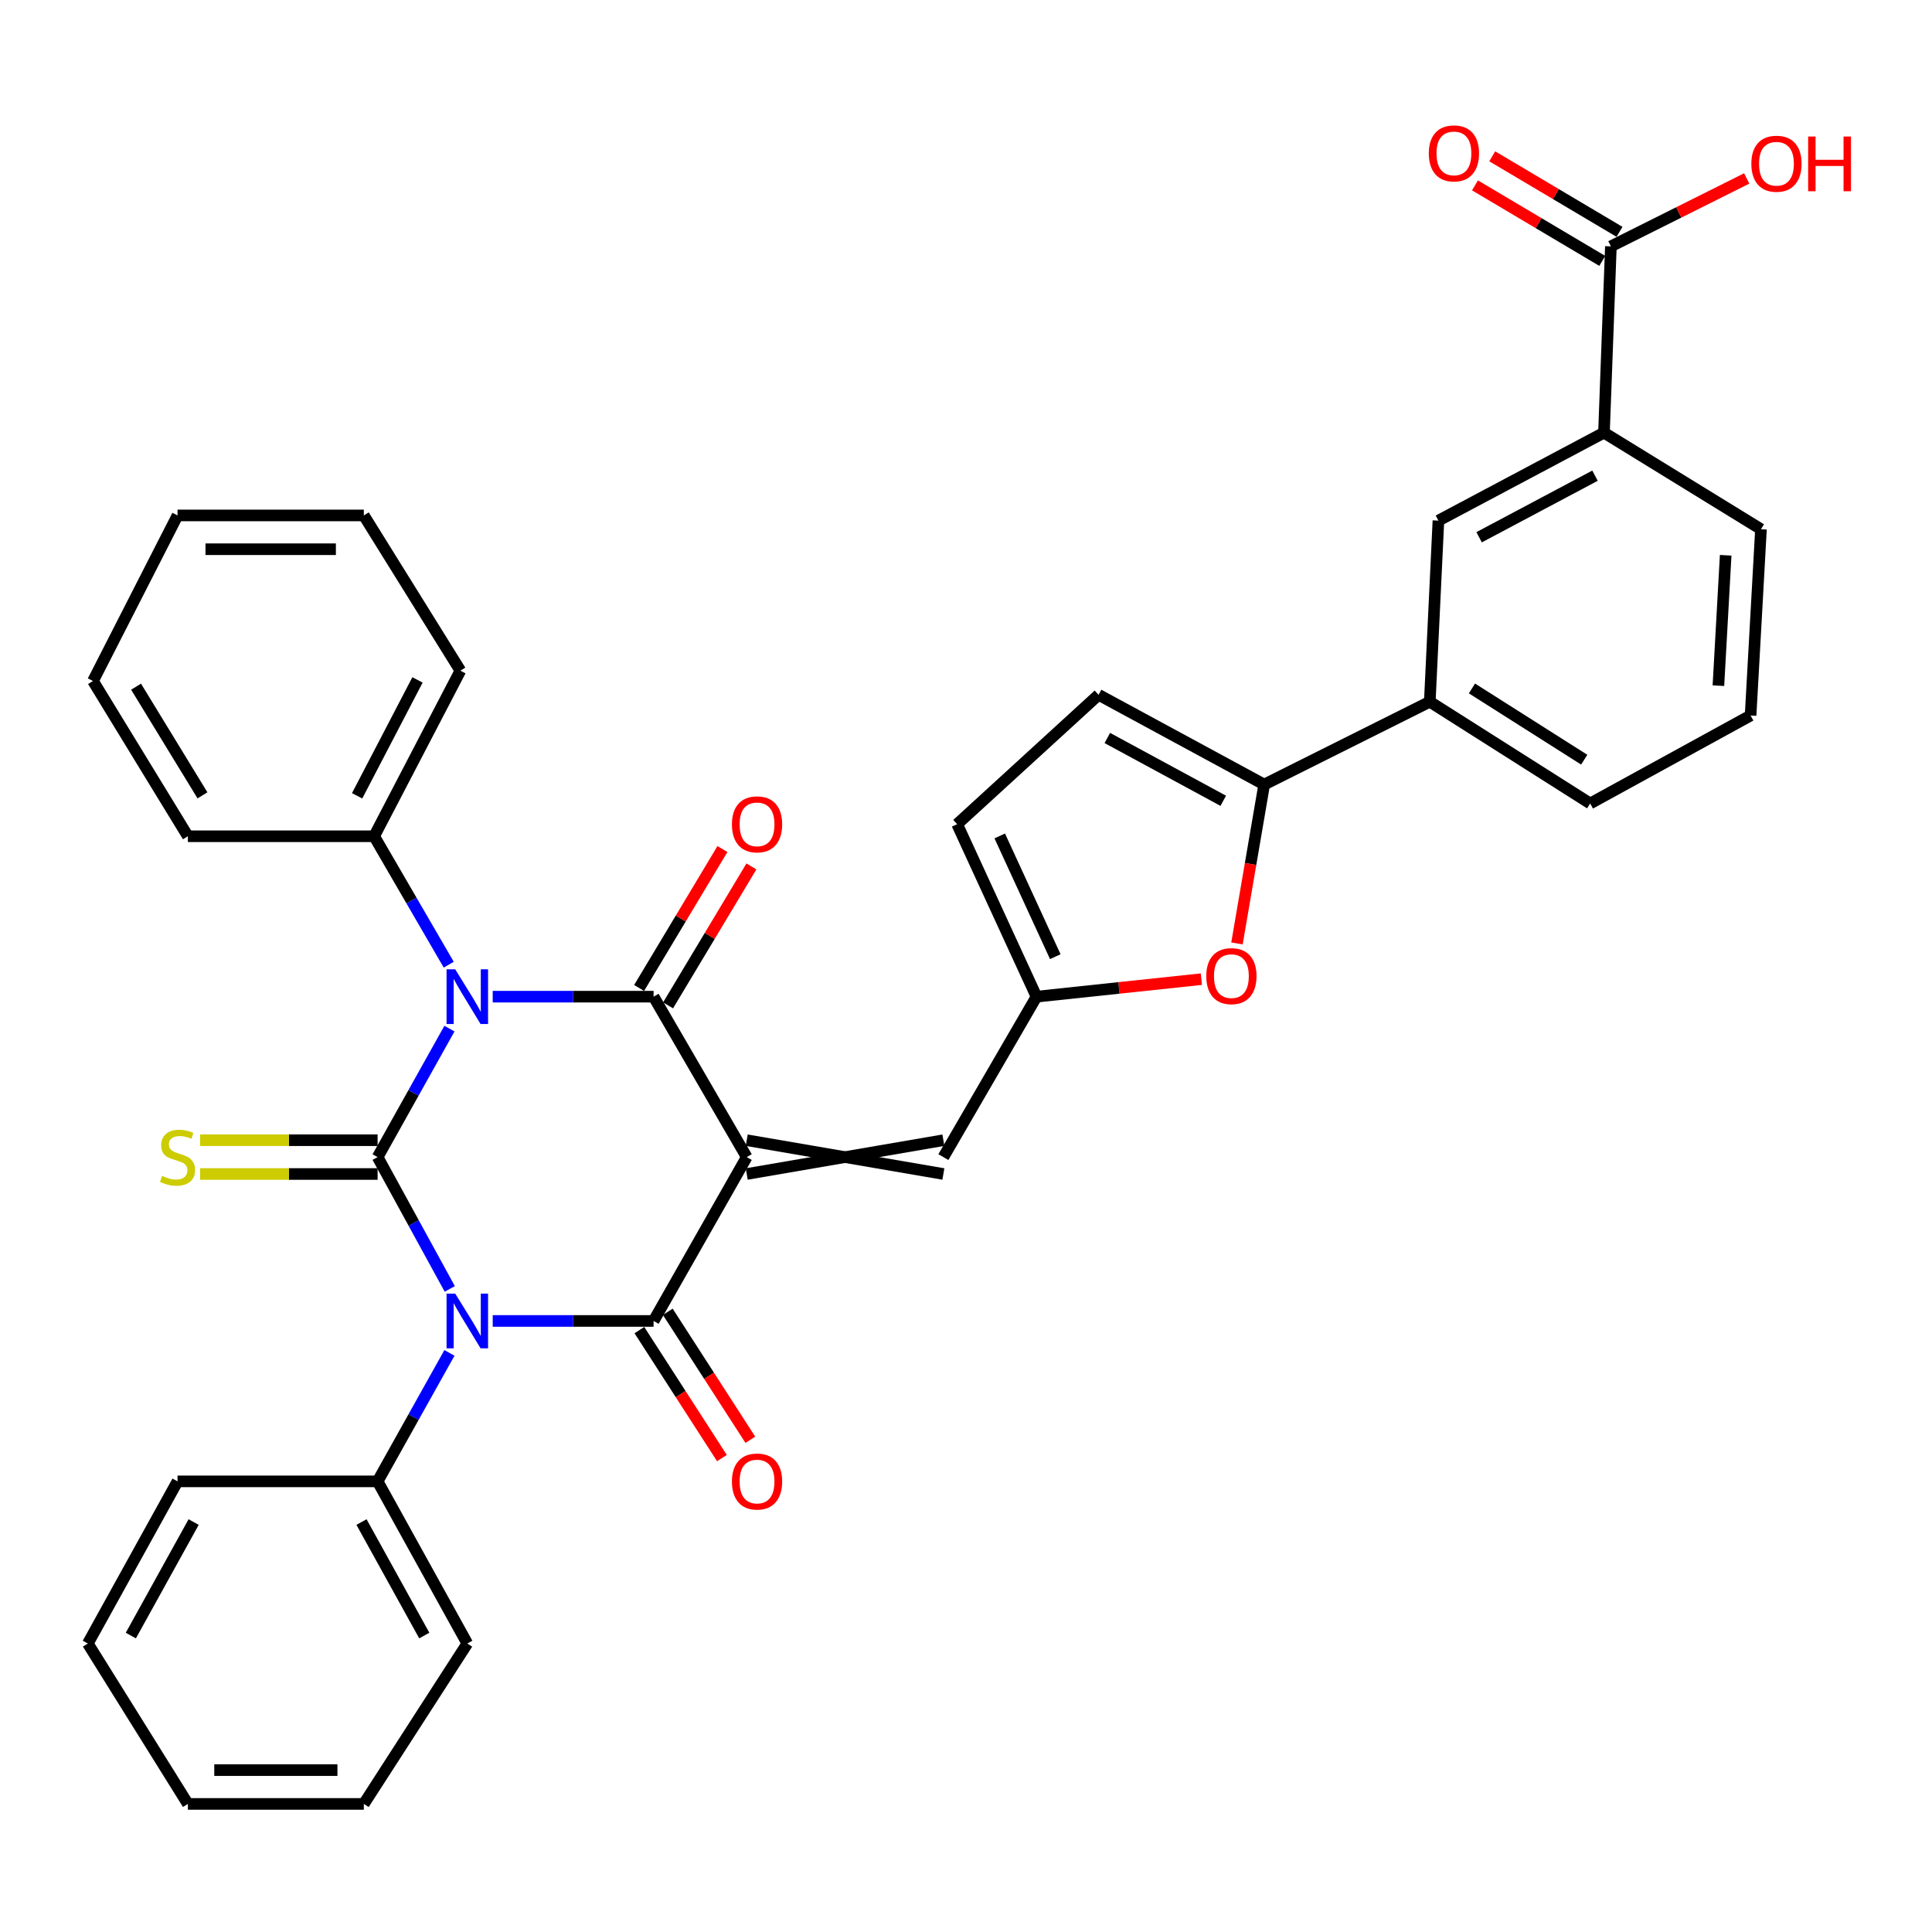 <?xml version='1.0' encoding='iso-8859-1'?>
<svg version='1.1' baseProfile='full'
              xmlns='http://www.w3.org/2000/svg'
                      xmlns:rdkit='http://www.rdkit.org/xml'
                      xmlns:xlink='http://www.w3.org/1999/xlink'
                  xml:space='preserve'
width='1000px' height='1000px' viewBox='0 0 1000 1000'>
<!-- END OF HEADER -->
<rect style='opacity:1.0;fill:#FFFFFF;stroke:none' width='1000' height='1000' x='0' y='0'> </rect>
<path class='bond-1' d='M 195.452,598.915 L 214.042,565.664' style='fill:none;fill-rule:evenodd;stroke:#000000;stroke-width:6px;stroke-linecap:butt;stroke-linejoin:miter;stroke-opacity:1' />
<path class='bond-1' d='M 214.042,565.664 L 232.632,532.414' style='fill:none;fill-rule:evenodd;stroke:#0000FF;stroke-width:6px;stroke-linecap:butt;stroke-linejoin:miter;stroke-opacity:1' />
<path class='bond-2' d='M 195.452,598.915 L 214.127,633.03' style='fill:none;fill-rule:evenodd;stroke:#000000;stroke-width:6px;stroke-linecap:butt;stroke-linejoin:miter;stroke-opacity:1' />
<path class='bond-2' d='M 214.127,633.03 L 232.803,667.145' style='fill:none;fill-rule:evenodd;stroke:#0000FF;stroke-width:6px;stroke-linecap:butt;stroke-linejoin:miter;stroke-opacity:1' />
<path class='bond-10' d='M 195.452,590.17 L 149.506,590.17' style='fill:none;fill-rule:evenodd;stroke:#000000;stroke-width:6px;stroke-linecap:butt;stroke-linejoin:miter;stroke-opacity:1' />
<path class='bond-10' d='M 149.506,590.17 L 103.56,590.17' style='fill:none;fill-rule:evenodd;stroke:#CCCC00;stroke-width:6px;stroke-linecap:butt;stroke-linejoin:miter;stroke-opacity:1' />
<path class='bond-10' d='M 195.452,607.66 L 149.506,607.66' style='fill:none;fill-rule:evenodd;stroke:#000000;stroke-width:6px;stroke-linecap:butt;stroke-linejoin:miter;stroke-opacity:1' />
<path class='bond-10' d='M 149.506,607.66 L 103.56,607.66' style='fill:none;fill-rule:evenodd;stroke:#CCCC00;stroke-width:6px;stroke-linecap:butt;stroke-linejoin:miter;stroke-opacity:1' />
<path class='bond-0' d='M 386.511,598.915 L 338.297,683.722' style='fill:none;fill-rule:evenodd;stroke:#000000;stroke-width:6px;stroke-linecap:butt;stroke-linejoin:miter;stroke-opacity:1' />
<path class='bond-5' d='M 386.511,607.66 L 488.294,590.17' style='fill:none;fill-rule:evenodd;stroke:#000000;stroke-width:6px;stroke-linecap:butt;stroke-linejoin:miter;stroke-opacity:1' />
<path class='bond-5' d='M 386.511,590.17 L 488.294,607.66' style='fill:none;fill-rule:evenodd;stroke:#000000;stroke-width:6px;stroke-linecap:butt;stroke-linejoin:miter;stroke-opacity:1' />
<path class='bond-35' d='M 386.511,598.915 L 338.297,515.876' style='fill:none;fill-rule:evenodd;stroke:#000000;stroke-width:6px;stroke-linecap:butt;stroke-linejoin:miter;stroke-opacity:1' />
<path class='bond-3' d='M 255.028,515.876 L 296.663,515.876' style='fill:none;fill-rule:evenodd;stroke:#0000FF;stroke-width:6px;stroke-linecap:butt;stroke-linejoin:miter;stroke-opacity:1' />
<path class='bond-3' d='M 296.663,515.876 L 338.297,515.876' style='fill:none;fill-rule:evenodd;stroke:#000000;stroke-width:6px;stroke-linecap:butt;stroke-linejoin:miter;stroke-opacity:1' />
<path class='bond-14' d='M 232.262,499.315 L 212.963,466.081' style='fill:none;fill-rule:evenodd;stroke:#0000FF;stroke-width:6px;stroke-linecap:butt;stroke-linejoin:miter;stroke-opacity:1' />
<path class='bond-14' d='M 212.963,466.081 L 193.664,432.846' style='fill:none;fill-rule:evenodd;stroke:#000000;stroke-width:6px;stroke-linecap:butt;stroke-linejoin:miter;stroke-opacity:1' />
<path class='bond-4' d='M 255.028,683.722 L 296.663,683.722' style='fill:none;fill-rule:evenodd;stroke:#0000FF;stroke-width:6px;stroke-linecap:butt;stroke-linejoin:miter;stroke-opacity:1' />
<path class='bond-4' d='M 296.663,683.722 L 338.297,683.722' style='fill:none;fill-rule:evenodd;stroke:#000000;stroke-width:6px;stroke-linecap:butt;stroke-linejoin:miter;stroke-opacity:1' />
<path class='bond-13' d='M 232.631,700.26 L 214.041,733.506' style='fill:none;fill-rule:evenodd;stroke:#0000FF;stroke-width:6px;stroke-linecap:butt;stroke-linejoin:miter;stroke-opacity:1' />
<path class='bond-13' d='M 214.041,733.506 L 195.452,766.752' style='fill:none;fill-rule:evenodd;stroke:#000000;stroke-width:6px;stroke-linecap:butt;stroke-linejoin:miter;stroke-opacity:1' />
<path class='bond-18' d='M 345.796,520.374 L 367.364,484.417' style='fill:none;fill-rule:evenodd;stroke:#000000;stroke-width:6px;stroke-linecap:butt;stroke-linejoin:miter;stroke-opacity:1' />
<path class='bond-18' d='M 367.364,484.417 L 388.931,448.459' style='fill:none;fill-rule:evenodd;stroke:#FF0000;stroke-width:6px;stroke-linecap:butt;stroke-linejoin:miter;stroke-opacity:1' />
<path class='bond-18' d='M 330.798,511.377 L 352.365,475.42' style='fill:none;fill-rule:evenodd;stroke:#000000;stroke-width:6px;stroke-linecap:butt;stroke-linejoin:miter;stroke-opacity:1' />
<path class='bond-18' d='M 352.365,475.42 L 373.932,439.463' style='fill:none;fill-rule:evenodd;stroke:#FF0000;stroke-width:6px;stroke-linecap:butt;stroke-linejoin:miter;stroke-opacity:1' />
<path class='bond-17' d='M 330.948,688.462 L 352.308,721.582' style='fill:none;fill-rule:evenodd;stroke:#000000;stroke-width:6px;stroke-linecap:butt;stroke-linejoin:miter;stroke-opacity:1' />
<path class='bond-17' d='M 352.308,721.582 L 373.668,754.701' style='fill:none;fill-rule:evenodd;stroke:#FF0000;stroke-width:6px;stroke-linecap:butt;stroke-linejoin:miter;stroke-opacity:1' />
<path class='bond-17' d='M 345.646,678.982 L 367.006,712.102' style='fill:none;fill-rule:evenodd;stroke:#000000;stroke-width:6px;stroke-linecap:butt;stroke-linejoin:miter;stroke-opacity:1' />
<path class='bond-17' d='M 367.006,712.102 L 388.367,745.222' style='fill:none;fill-rule:evenodd;stroke:#FF0000;stroke-width:6px;stroke-linecap:butt;stroke-linejoin:miter;stroke-opacity:1' />
<path class='bond-8' d='M 488.294,598.915 L 536.489,515.876' style='fill:none;fill-rule:evenodd;stroke:#000000;stroke-width:6px;stroke-linecap:butt;stroke-linejoin:miter;stroke-opacity:1' />
<path class='bond-6' d='M 654.343,406.077 L 647.297,447.201' style='fill:none;fill-rule:evenodd;stroke:#000000;stroke-width:6px;stroke-linecap:butt;stroke-linejoin:miter;stroke-opacity:1' />
<path class='bond-6' d='M 647.297,447.201 L 640.252,488.325' style='fill:none;fill-rule:evenodd;stroke:#FF0000;stroke-width:6px;stroke-linecap:butt;stroke-linejoin:miter;stroke-opacity:1' />
<path class='bond-12' d='M 654.343,406.077 L 740.054,363.207' style='fill:none;fill-rule:evenodd;stroke:#000000;stroke-width:6px;stroke-linecap:butt;stroke-linejoin:miter;stroke-opacity:1' />
<path class='bond-38' d='M 654.343,406.077 L 568.622,359.631' style='fill:none;fill-rule:evenodd;stroke:#000000;stroke-width:6px;stroke-linecap:butt;stroke-linejoin:miter;stroke-opacity:1' />
<path class='bond-38' d='M 633.153,414.488 L 573.148,381.976' style='fill:none;fill-rule:evenodd;stroke:#000000;stroke-width:6px;stroke-linecap:butt;stroke-linejoin:miter;stroke-opacity:1' />
<path class='bond-7' d='M 621.832,506.809 L 579.16,511.342' style='fill:none;fill-rule:evenodd;stroke:#FF0000;stroke-width:6px;stroke-linecap:butt;stroke-linejoin:miter;stroke-opacity:1' />
<path class='bond-7' d='M 579.16,511.342 L 536.489,515.876' style='fill:none;fill-rule:evenodd;stroke:#000000;stroke-width:6px;stroke-linecap:butt;stroke-linejoin:miter;stroke-opacity:1' />
<path class='bond-15' d='M 536.489,515.876 L 495.416,426.598' style='fill:none;fill-rule:evenodd;stroke:#000000;stroke-width:6px;stroke-linecap:butt;stroke-linejoin:miter;stroke-opacity:1' />
<path class='bond-15' d='M 546.217,495.174 L 517.466,432.68' style='fill:none;fill-rule:evenodd;stroke:#000000;stroke-width:6px;stroke-linecap:butt;stroke-linejoin:miter;stroke-opacity:1' />
<path class='bond-9' d='M 568.622,359.631 L 495.416,426.598' style='fill:none;fill-rule:evenodd;stroke:#000000;stroke-width:6px;stroke-linecap:butt;stroke-linejoin:miter;stroke-opacity:1' />
<path class='bond-11' d='M 833.791,127.518 L 830.216,223.937' style='fill:none;fill-rule:evenodd;stroke:#000000;stroke-width:6px;stroke-linecap:butt;stroke-linejoin:miter;stroke-opacity:1' />
<path class='bond-20' d='M 838.254,119.997 L 805.314,100.452' style='fill:none;fill-rule:evenodd;stroke:#000000;stroke-width:6px;stroke-linecap:butt;stroke-linejoin:miter;stroke-opacity:1' />
<path class='bond-20' d='M 805.314,100.452 L 772.374,80.907' style='fill:none;fill-rule:evenodd;stroke:#FF0000;stroke-width:6px;stroke-linecap:butt;stroke-linejoin:miter;stroke-opacity:1' />
<path class='bond-20' d='M 829.329,135.039 L 796.389,115.494' style='fill:none;fill-rule:evenodd;stroke:#000000;stroke-width:6px;stroke-linecap:butt;stroke-linejoin:miter;stroke-opacity:1' />
<path class='bond-20' d='M 796.389,115.494 L 763.449,95.949' style='fill:none;fill-rule:evenodd;stroke:#FF0000;stroke-width:6px;stroke-linecap:butt;stroke-linejoin:miter;stroke-opacity:1' />
<path class='bond-21' d='M 833.791,127.518 L 868.944,109.941' style='fill:none;fill-rule:evenodd;stroke:#000000;stroke-width:6px;stroke-linecap:butt;stroke-linejoin:miter;stroke-opacity:1' />
<path class='bond-21' d='M 868.944,109.941 L 904.097,92.365' style='fill:none;fill-rule:evenodd;stroke:#FF0000;stroke-width:6px;stroke-linecap:butt;stroke-linejoin:miter;stroke-opacity:1' />
<path class='bond-19' d='M 740.054,363.207 L 744.524,269.469' style='fill:none;fill-rule:evenodd;stroke:#000000;stroke-width:6px;stroke-linecap:butt;stroke-linejoin:miter;stroke-opacity:1' />
<path class='bond-22' d='M 740.054,363.207 L 823.074,415.881' style='fill:none;fill-rule:evenodd;stroke:#000000;stroke-width:6px;stroke-linecap:butt;stroke-linejoin:miter;stroke-opacity:1' />
<path class='bond-22' d='M 761.877,356.339 L 819.991,393.211' style='fill:none;fill-rule:evenodd;stroke:#000000;stroke-width:6px;stroke-linecap:butt;stroke-linejoin:miter;stroke-opacity:1' />
<path class='bond-25' d='M 195.452,766.752 L 241.878,850.685' style='fill:none;fill-rule:evenodd;stroke:#000000;stroke-width:6px;stroke-linecap:butt;stroke-linejoin:miter;stroke-opacity:1' />
<path class='bond-25' d='M 187.111,787.807 L 219.609,846.56' style='fill:none;fill-rule:evenodd;stroke:#000000;stroke-width:6px;stroke-linecap:butt;stroke-linejoin:miter;stroke-opacity:1' />
<path class='bond-26' d='M 195.452,766.752 L 91.891,766.752' style='fill:none;fill-rule:evenodd;stroke:#000000;stroke-width:6px;stroke-linecap:butt;stroke-linejoin:miter;stroke-opacity:1' />
<path class='bond-27' d='M 193.664,432.846 L 238.302,347.145' style='fill:none;fill-rule:evenodd;stroke:#000000;stroke-width:6px;stroke-linecap:butt;stroke-linejoin:miter;stroke-opacity:1' />
<path class='bond-27' d='M 184.847,411.911 L 216.094,351.92' style='fill:none;fill-rule:evenodd;stroke:#000000;stroke-width:6px;stroke-linecap:butt;stroke-linejoin:miter;stroke-opacity:1' />
<path class='bond-28' d='M 193.664,432.846 L 97.245,432.846' style='fill:none;fill-rule:evenodd;stroke:#000000;stroke-width:6px;stroke-linecap:butt;stroke-linejoin:miter;stroke-opacity:1' />
<path class='bond-16' d='M 830.216,223.937 L 744.524,269.469' style='fill:none;fill-rule:evenodd;stroke:#000000;stroke-width:6px;stroke-linecap:butt;stroke-linejoin:miter;stroke-opacity:1' />
<path class='bond-16' d='M 825.569,246.212 L 765.584,278.085' style='fill:none;fill-rule:evenodd;stroke:#000000;stroke-width:6px;stroke-linecap:butt;stroke-linejoin:miter;stroke-opacity:1' />
<path class='bond-39' d='M 830.216,223.937 L 911.477,273.92' style='fill:none;fill-rule:evenodd;stroke:#000000;stroke-width:6px;stroke-linecap:butt;stroke-linejoin:miter;stroke-opacity:1' />
<path class='bond-24' d='M 823.074,415.881 L 906.103,370.339' style='fill:none;fill-rule:evenodd;stroke:#000000;stroke-width:6px;stroke-linecap:butt;stroke-linejoin:miter;stroke-opacity:1' />
<path class='bond-23' d='M 911.477,273.92 L 906.103,370.339' style='fill:none;fill-rule:evenodd;stroke:#000000;stroke-width:6px;stroke-linecap:butt;stroke-linejoin:miter;stroke-opacity:1' />
<path class='bond-23' d='M 893.208,287.409 L 889.446,354.903' style='fill:none;fill-rule:evenodd;stroke:#000000;stroke-width:6px;stroke-linecap:butt;stroke-linejoin:miter;stroke-opacity:1' />
<path class='bond-29' d='M 241.878,850.685 L 188.319,933.704' style='fill:none;fill-rule:evenodd;stroke:#000000;stroke-width:6px;stroke-linecap:butt;stroke-linejoin:miter;stroke-opacity:1' />
<path class='bond-32' d='M 91.891,766.752 L 45.455,850.685' style='fill:none;fill-rule:evenodd;stroke:#000000;stroke-width:6px;stroke-linecap:butt;stroke-linejoin:miter;stroke-opacity:1' />
<path class='bond-32' d='M 100.229,787.809 L 67.724,846.562' style='fill:none;fill-rule:evenodd;stroke:#000000;stroke-width:6px;stroke-linecap:butt;stroke-linejoin:miter;stroke-opacity:1' />
<path class='bond-30' d='M 238.302,347.145 L 188.319,266.788' style='fill:none;fill-rule:evenodd;stroke:#000000;stroke-width:6px;stroke-linecap:butt;stroke-linejoin:miter;stroke-opacity:1' />
<path class='bond-31' d='M 97.245,432.846 L 48.136,352.489' style='fill:none;fill-rule:evenodd;stroke:#000000;stroke-width:6px;stroke-linecap:butt;stroke-linejoin:miter;stroke-opacity:1' />
<path class='bond-31' d='M 104.802,411.672 L 70.427,355.422' style='fill:none;fill-rule:evenodd;stroke:#000000;stroke-width:6px;stroke-linecap:butt;stroke-linejoin:miter;stroke-opacity:1' />
<path class='bond-36' d='M 188.319,933.704 L 97.245,933.704' style='fill:none;fill-rule:evenodd;stroke:#000000;stroke-width:6px;stroke-linecap:butt;stroke-linejoin:miter;stroke-opacity:1' />
<path class='bond-36' d='M 174.658,916.214 L 110.906,916.214' style='fill:none;fill-rule:evenodd;stroke:#000000;stroke-width:6px;stroke-linecap:butt;stroke-linejoin:miter;stroke-opacity:1' />
<path class='bond-37' d='M 188.319,266.788 L 91.891,266.788' style='fill:none;fill-rule:evenodd;stroke:#000000;stroke-width:6px;stroke-linecap:butt;stroke-linejoin:miter;stroke-opacity:1' />
<path class='bond-37' d='M 173.855,284.278 L 106.355,284.278' style='fill:none;fill-rule:evenodd;stroke:#000000;stroke-width:6px;stroke-linecap:butt;stroke-linejoin:miter;stroke-opacity:1' />
<path class='bond-34' d='M 48.136,352.489 L 91.891,266.788' style='fill:none;fill-rule:evenodd;stroke:#000000;stroke-width:6px;stroke-linecap:butt;stroke-linejoin:miter;stroke-opacity:1' />
<path class='bond-33' d='M 45.455,850.685 L 97.245,933.704' style='fill:none;fill-rule:evenodd;stroke:#000000;stroke-width:6px;stroke-linecap:butt;stroke-linejoin:miter;stroke-opacity:1' />
<path  class='atom-2' d='M 235.618 501.716
L 244.898 516.716
Q 245.818 518.196, 247.298 520.876
Q 248.778 523.556, 248.858 523.716
L 248.858 501.716
L 252.618 501.716
L 252.618 530.036
L 248.738 530.036
L 238.778 513.636
Q 237.618 511.716, 236.378 509.516
Q 235.178 507.316, 234.818 506.636
L 234.818 530.036
L 231.138 530.036
L 231.138 501.716
L 235.618 501.716
' fill='#0000FF'/>
<path  class='atom-3' d='M 235.618 669.562
L 244.898 684.562
Q 245.818 686.042, 247.298 688.722
Q 248.778 691.402, 248.858 691.562
L 248.858 669.562
L 252.618 669.562
L 252.618 697.882
L 248.738 697.882
L 238.778 681.482
Q 237.618 679.562, 236.378 677.362
Q 235.178 675.162, 234.818 674.482
L 234.818 697.882
L 231.138 697.882
L 231.138 669.562
L 235.618 669.562
' fill='#0000FF'/>
<path  class='atom-8' d='M 624.368 505.238
Q 624.368 498.438, 627.728 494.638
Q 631.088 490.838, 637.368 490.838
Q 643.648 490.838, 647.008 494.638
Q 650.368 498.438, 650.368 505.238
Q 650.368 512.118, 646.968 516.038
Q 643.568 519.918, 637.368 519.918
Q 631.128 519.918, 627.728 516.038
Q 624.368 512.158, 624.368 505.238
M 637.368 516.718
Q 641.688 516.718, 644.008 513.838
Q 646.368 510.918, 646.368 505.238
Q 646.368 499.678, 644.008 496.878
Q 641.688 494.038, 637.368 494.038
Q 633.048 494.038, 630.688 496.838
Q 628.368 499.638, 628.368 505.238
Q 628.368 510.958, 630.688 513.838
Q 633.048 516.718, 637.368 516.718
' fill='#FF0000'/>
<path  class='atom-11' d='M 83.891 608.635
Q 84.211 608.755, 85.531 609.315
Q 86.851 609.875, 88.291 610.235
Q 89.771 610.555, 91.211 610.555
Q 93.891 610.555, 95.451 609.275
Q 97.011 607.955, 97.011 605.675
Q 97.011 604.115, 96.211 603.155
Q 95.451 602.195, 94.251 601.675
Q 93.051 601.155, 91.051 600.555
Q 88.531 599.795, 87.011 599.075
Q 85.531 598.355, 84.451 596.835
Q 83.411 595.315, 83.411 592.755
Q 83.411 589.195, 85.811 586.995
Q 88.251 584.795, 93.051 584.795
Q 96.331 584.795, 100.051 586.355
L 99.131 589.435
Q 95.731 588.035, 93.171 588.035
Q 90.411 588.035, 88.891 589.195
Q 87.371 590.315, 87.411 592.275
Q 87.411 593.795, 88.171 594.715
Q 88.971 595.635, 90.091 596.155
Q 91.251 596.675, 93.171 597.275
Q 95.731 598.075, 97.251 598.875
Q 98.771 599.675, 99.851 601.315
Q 100.971 602.915, 100.971 605.675
Q 100.971 609.595, 98.331 611.715
Q 95.731 613.795, 91.371 613.795
Q 88.851 613.795, 86.931 613.235
Q 85.051 612.715, 82.811 611.795
L 83.891 608.635
' fill='#CCCC00'/>
<path  class='atom-18' d='M 378.846 766.832
Q 378.846 760.032, 382.206 756.232
Q 385.566 752.432, 391.846 752.432
Q 398.126 752.432, 401.486 756.232
Q 404.846 760.032, 404.846 766.832
Q 404.846 773.712, 401.446 777.632
Q 398.046 781.512, 391.846 781.512
Q 385.606 781.512, 382.206 777.632
Q 378.846 773.752, 378.846 766.832
M 391.846 778.312
Q 396.166 778.312, 398.486 775.432
Q 400.846 772.512, 400.846 766.832
Q 400.846 761.272, 398.486 758.472
Q 396.166 755.632, 391.846 755.632
Q 387.526 755.632, 385.166 758.432
Q 382.846 761.232, 382.846 766.832
Q 382.846 772.552, 385.166 775.432
Q 387.526 778.312, 391.846 778.312
' fill='#FF0000'/>
<path  class='atom-19' d='M 378.846 426.678
Q 378.846 419.878, 382.206 416.078
Q 385.566 412.278, 391.846 412.278
Q 398.126 412.278, 401.486 416.078
Q 404.846 419.878, 404.846 426.678
Q 404.846 433.558, 401.446 437.478
Q 398.046 441.358, 391.846 441.358
Q 385.606 441.358, 382.206 437.478
Q 378.846 433.598, 378.846 426.678
M 391.846 438.158
Q 396.166 438.158, 398.486 435.278
Q 400.846 432.358, 400.846 426.678
Q 400.846 421.118, 398.486 418.318
Q 396.166 415.478, 391.846 415.478
Q 387.526 415.478, 385.166 418.278
Q 382.846 421.078, 382.846 426.678
Q 382.846 432.398, 385.166 435.278
Q 387.526 438.158, 391.846 438.158
' fill='#FF0000'/>
<path  class='atom-21' d='M 739.55 79.393
Q 739.55 72.593, 742.91 68.793
Q 746.27 64.993, 752.55 64.993
Q 758.83 64.993, 762.19 68.793
Q 765.55 72.593, 765.55 79.393
Q 765.55 86.273, 762.15 90.193
Q 758.75 94.073, 752.55 94.073
Q 746.31 94.073, 742.91 90.193
Q 739.55 86.313, 739.55 79.393
M 752.55 90.873
Q 756.87 90.873, 759.19 87.993
Q 761.55 85.073, 761.55 79.393
Q 761.55 73.833, 759.19 71.033
Q 756.87 68.193, 752.55 68.193
Q 748.23 68.193, 745.87 70.993
Q 743.55 73.793, 743.55 79.393
Q 743.55 85.113, 745.87 87.993
Q 748.23 90.873, 752.55 90.873
' fill='#FF0000'/>
<path  class='atom-22' d='M 906.493 84.747
Q 906.493 77.947, 909.853 74.147
Q 913.213 70.347, 919.493 70.347
Q 925.773 70.347, 929.133 74.147
Q 932.493 77.947, 932.493 84.747
Q 932.493 91.627, 929.093 95.547
Q 925.693 99.427, 919.493 99.427
Q 913.253 99.427, 909.853 95.547
Q 906.493 91.667, 906.493 84.747
M 919.493 96.227
Q 923.813 96.227, 926.133 93.347
Q 928.493 90.427, 928.493 84.747
Q 928.493 79.187, 926.133 76.387
Q 923.813 73.547, 919.493 73.547
Q 915.173 73.547, 912.813 76.347
Q 910.493 79.147, 910.493 84.747
Q 910.493 90.467, 912.813 93.347
Q 915.173 96.227, 919.493 96.227
' fill='#FF0000'/>
<path  class='atom-22' d='M 935.893 70.667
L 939.733 70.667
L 939.733 82.707
L 954.213 82.707
L 954.213 70.667
L 958.053 70.667
L 958.053 98.987
L 954.213 98.987
L 954.213 85.907
L 939.733 85.907
L 939.733 98.987
L 935.893 98.987
L 935.893 70.667
' fill='#FF0000'/>
</svg>
